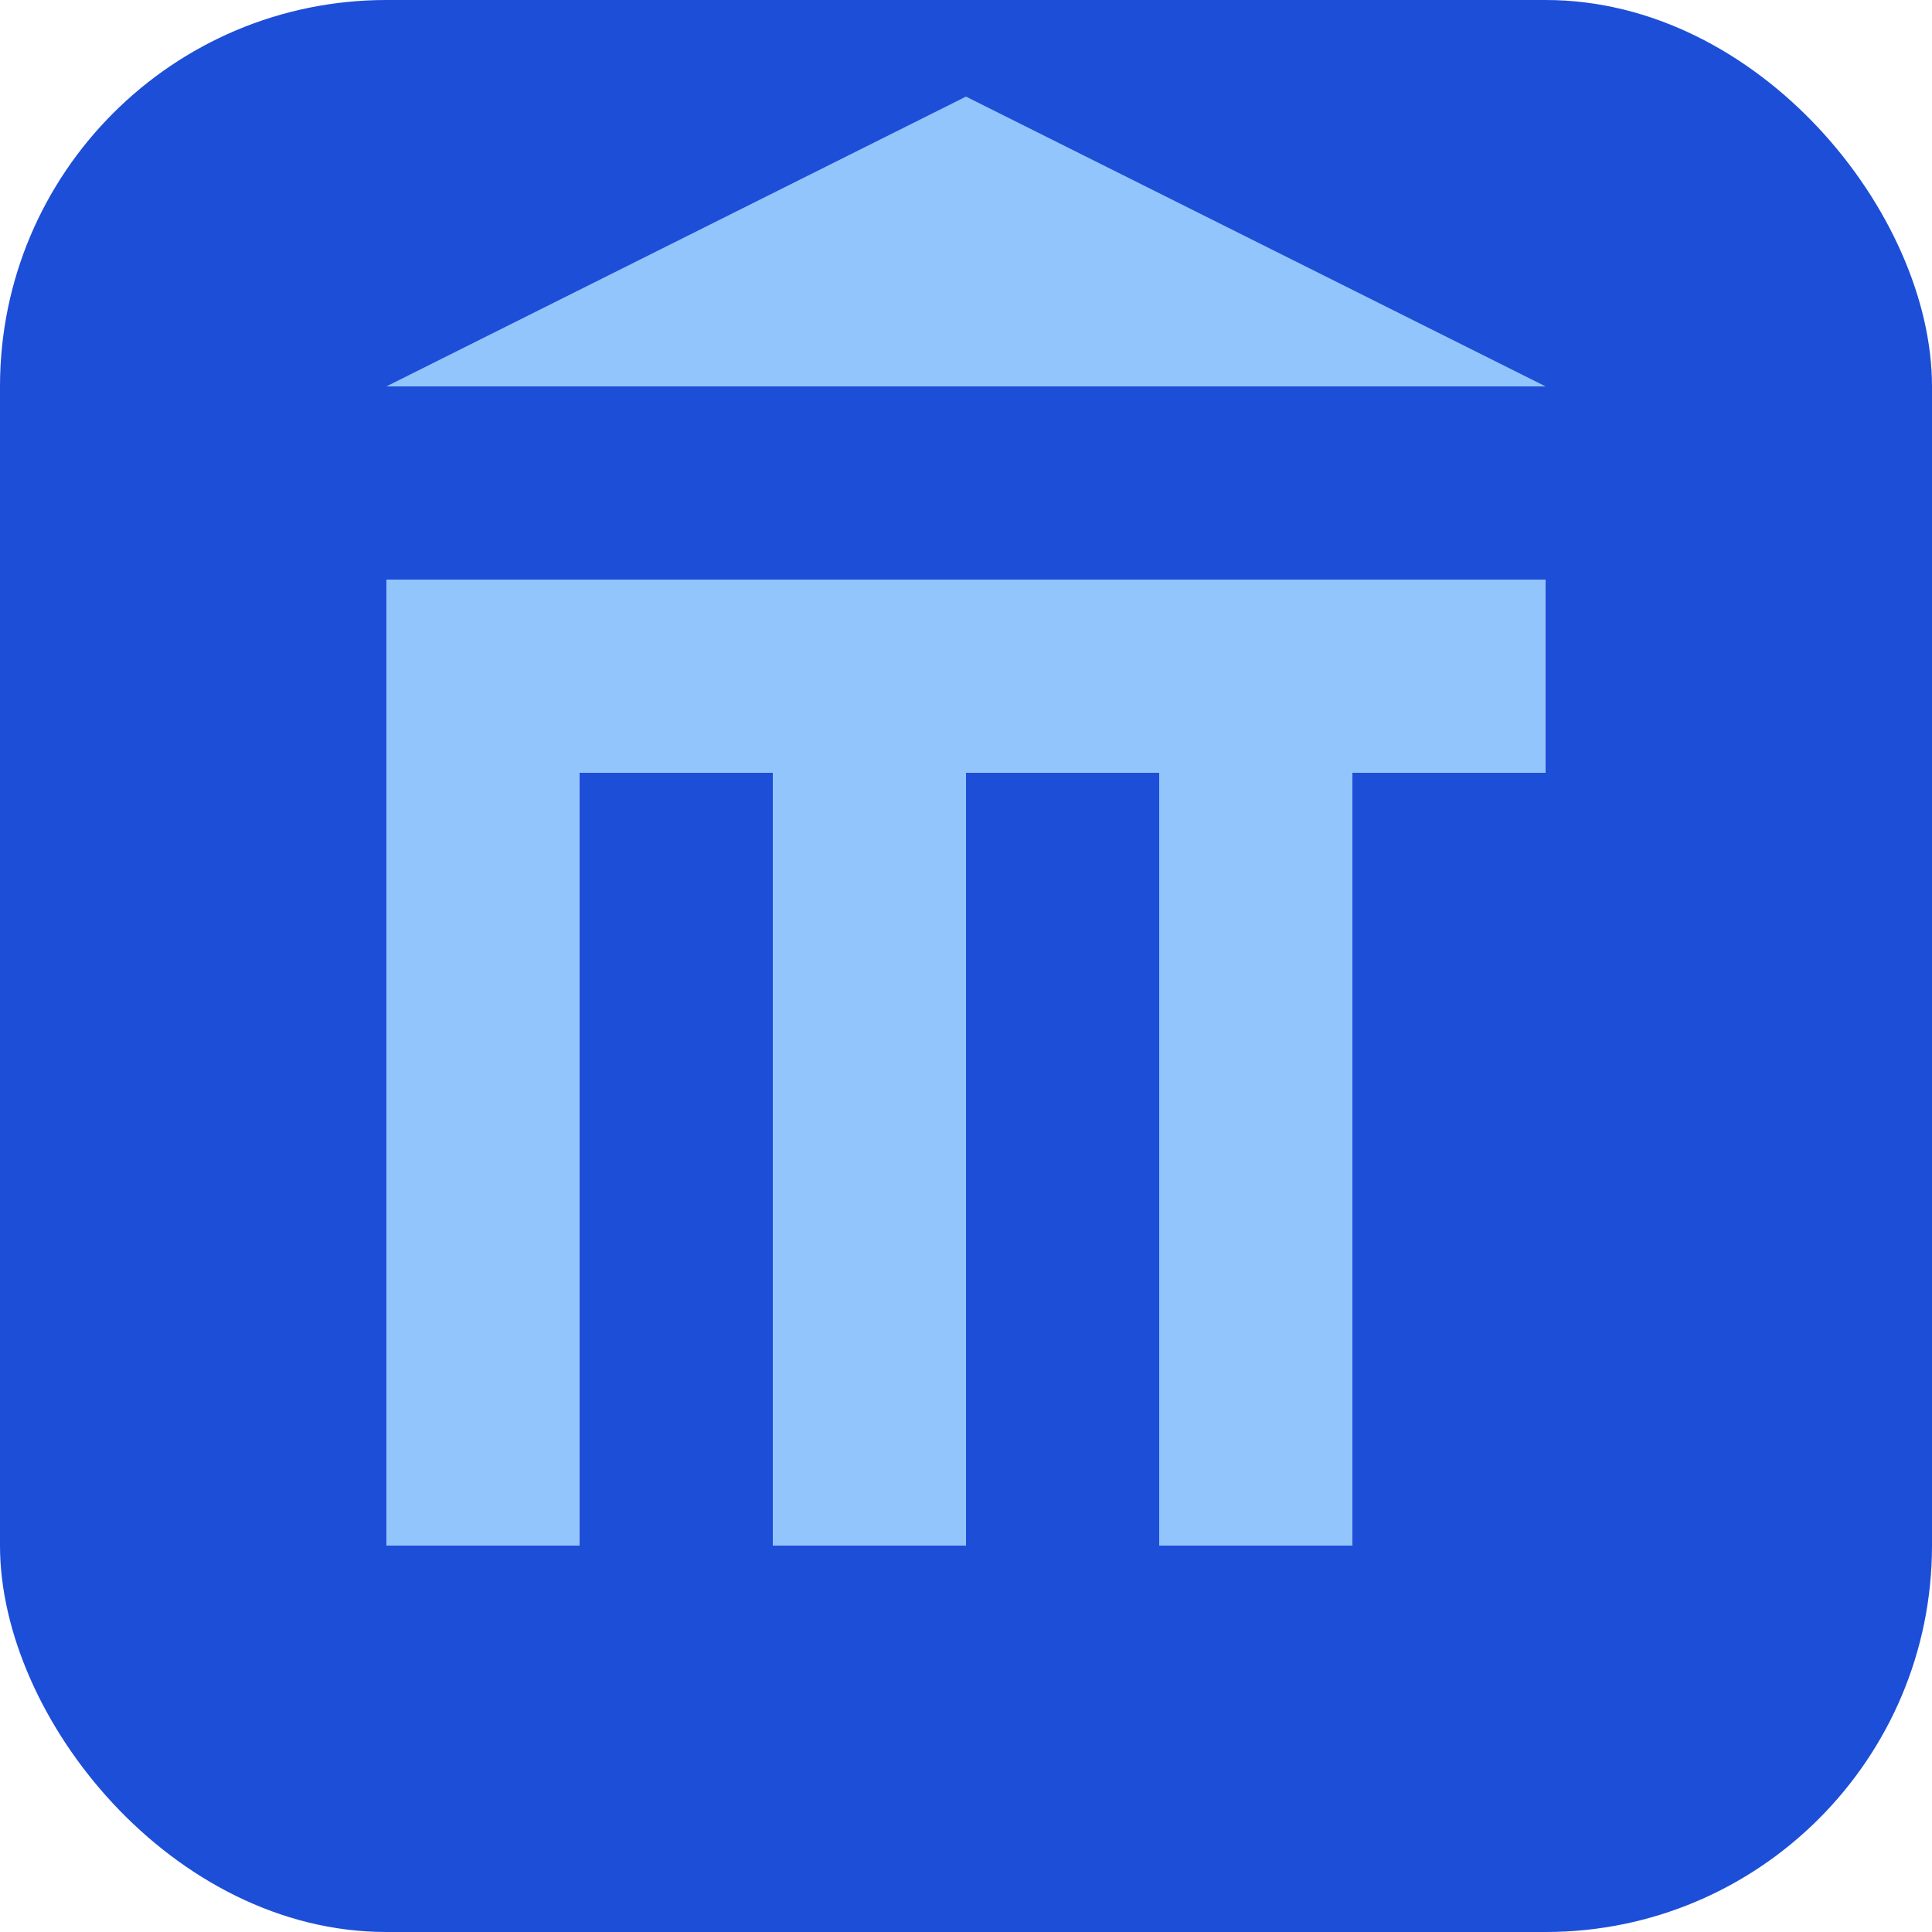 <svg width="100" height="100" viewBox="0 0 100 100" fill="none" xmlns="http://www.w3.org/2000/svg">
  <rect width="100" height="100" rx="20" fill="#1D4ED8" />
  <path d="M20 30H80V80H20V30Z" fill="#93C5FD" />
  <path d="M30 40H40V80H30V40Z" fill="#1D4ED8" />
  <path d="M50 40H60V80H50V40Z" fill="#1D4ED8" />
  <path d="M70 40H80V80H70V40Z" fill="#1D4ED8" />
  <path d="M20 20H80L50 5L20 20Z" fill="#93C5FD" />
</svg> 